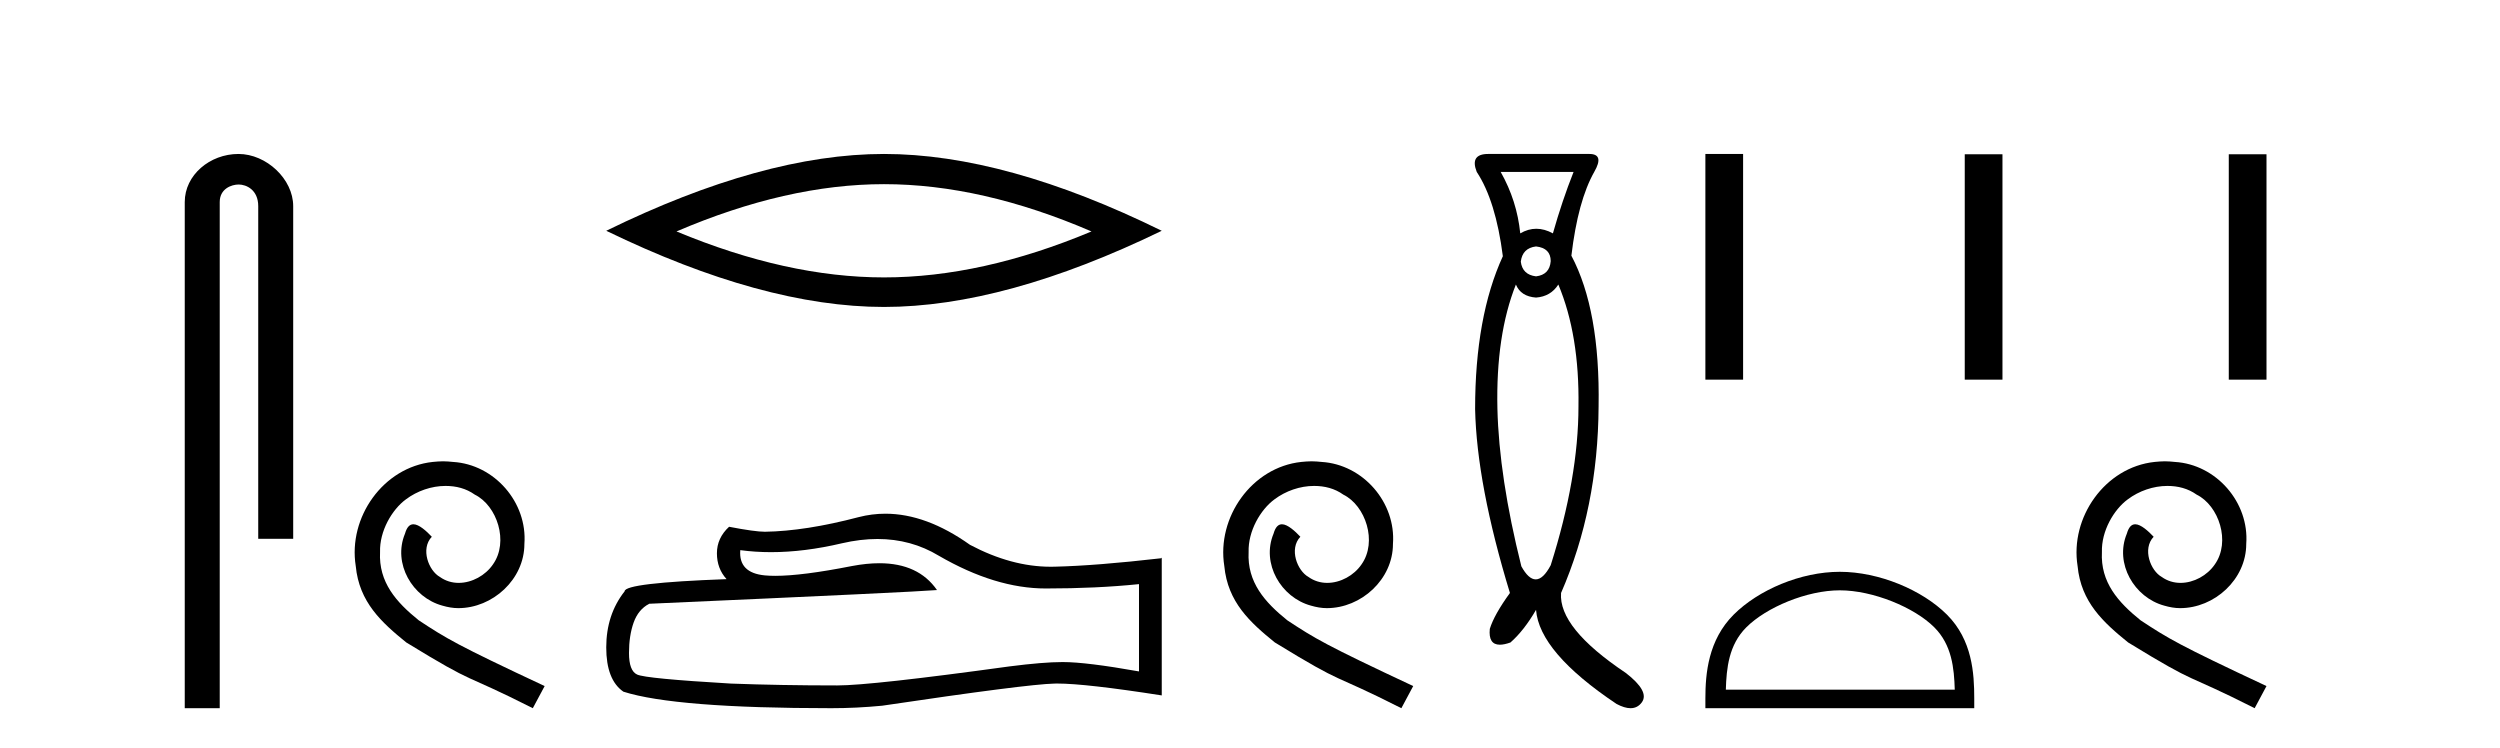 <?xml version='1.0' encoding='UTF-8' standalone='yes'?><svg xmlns='http://www.w3.org/2000/svg' xmlns:xlink='http://www.w3.org/1999/xlink' width='137.0' height='41.0' ><path d='M 13.069 8.437 C 11.5 8.437 10.124 9.591 10.124 11.072 L 10.124 38.809 L 12.041 38.809 L 12.041 11.072 C 12.041 10.346 12.68 10.111 13.081 10.111 C 13.502 10.111 14.151 10.406 14.151 11.296 L 14.151 29.526 L 16.067 29.526 L 16.067 11.296 C 16.067 9.813 14.598 8.437 13.069 8.437 Z' style='fill:#000000;stroke:none' /><path d='M 24.278 25.279 C 24.09 25.279 23.902 25.297 23.714 25.314 C 20.998 25.604 19.068 28.354 19.495 31.019 C 19.683 33.001 20.913 34.111 22.262 35.205 C 26.277 37.665 25.149 36.759 29.198 38.809 L 29.847 37.596 C 25.03 35.341 24.449 34.983 22.946 33.992 C 21.716 33.001 20.742 31.908 20.827 30.251 C 20.793 29.106 21.477 27.927 22.245 27.364 C 22.86 26.902 23.646 26.629 24.415 26.629 C 24.996 26.629 25.542 26.766 26.021 27.107 C 27.234 27.705 27.9 29.687 27.011 30.934 C 26.601 31.532 25.867 31.942 25.132 31.942 C 24.774 31.942 24.415 31.839 24.107 31.617 C 23.492 31.276 23.031 30.08 23.663 29.414 C 23.373 29.106 22.963 28.73 22.655 28.73 C 22.45 28.73 22.297 28.884 22.194 29.243 C 21.511 30.883 22.604 32.745 24.244 33.189 C 24.534 33.274 24.825 33.326 25.115 33.326 C 26.994 33.326 28.737 31.754 28.737 29.807 C 28.908 27.534 27.097 25.45 24.825 25.314 C 24.654 25.297 24.466 25.279 24.278 25.279 Z' style='fill:#000000;stroke:none' /><path d='M 48.443 10.092 Q 53.805 10.092 59.814 12.683 Q 53.805 15.202 48.443 15.202 Q 43.118 15.202 37.072 12.683 Q 43.118 10.092 48.443 10.092 ZM 48.443 8.437 Q 41.822 8.437 33.222 12.647 Q 41.822 16.821 48.443 16.821 Q 55.064 16.821 63.664 12.647 Q 55.1 8.437 48.443 8.437 Z' style='fill:#000000;stroke:none' /><path d='M 48.086 29.537 Q 49.93 29.537 51.45 30.456 Q 54.542 32.249 57.309 32.249 Q 60.094 32.249 62.417 32.01 L 62.417 36.794 Q 59.53 36.281 58.249 36.281 L 58.215 36.281 Q 57.173 36.281 55.311 36.52 Q 47.743 37.562 45.881 37.562 Q 42.789 37.562 40.055 37.46 Q 35.374 37.186 34.913 36.964 Q 34.469 36.759 34.469 35.786 Q 34.469 34.829 34.725 34.111 Q 34.982 33.394 35.579 33.086 Q 50.203 32.437 51.347 32.335 Q 50.328 30.865 48.19 30.865 Q 47.496 30.865 46.684 31.019 Q 43.96 31.556 42.484 31.556 Q 42.173 31.556 41.917 31.532 Q 40.465 31.395 40.568 30.148 L 40.568 30.148 Q 41.383 30.258 42.252 30.258 Q 44.077 30.258 46.137 29.772 Q 47.153 29.537 48.086 29.537 ZM 48.521 28.151 Q 47.781 28.151 47.059 28.337 Q 44.138 29.106 41.917 29.14 Q 41.371 29.14 39.953 28.867 Q 39.287 29.482 39.287 30.319 Q 39.287 31.156 39.816 31.737 Q 34.23 31.942 34.23 32.403 Q 33.222 33.684 33.222 35.478 Q 33.222 37.255 34.162 37.904 Q 36.997 38.809 45.556 38.809 Q 46.923 38.809 48.341 38.673 Q 56.267 37.494 57.788 37.46 Q 57.859 37.458 57.937 37.458 Q 59.499 37.458 63.664 38.109 L 63.664 30.558 L 63.63 30.592 Q 60.06 31.002 57.805 31.054 Q 57.689 31.057 57.573 31.057 Q 55.427 31.057 53.158 29.858 Q 50.758 28.151 48.521 28.151 Z' style='fill:#000000;stroke:none' /><path d='M 71.875 25.279 C 71.687 25.279 71.499 25.297 71.311 25.314 C 68.595 25.604 66.665 28.354 67.092 31.019 C 67.28 33.001 68.51 34.111 69.859 35.205 C 73.874 37.665 72.746 36.759 76.795 38.809 L 77.444 37.596 C 72.627 35.341 72.046 34.983 70.543 33.992 C 69.313 33.001 68.339 31.908 68.424 30.251 C 68.39 29.106 69.073 27.927 69.842 27.364 C 70.457 26.902 71.243 26.629 72.012 26.629 C 72.592 26.629 73.139 26.766 73.617 27.107 C 74.83 27.705 75.497 29.687 74.608 30.934 C 74.198 31.532 73.464 31.942 72.729 31.942 C 72.37 31.942 72.012 31.839 71.704 31.617 C 71.089 31.276 70.628 30.08 71.26 29.414 C 70.97 29.106 70.56 28.73 70.252 28.73 C 70.047 28.73 69.893 28.884 69.791 29.243 C 69.108 30.883 70.201 32.745 71.841 33.189 C 72.131 33.274 72.422 33.326 72.712 33.326 C 74.591 33.326 76.334 31.754 76.334 29.807 C 76.505 27.534 74.694 25.45 72.422 25.314 C 72.251 25.297 72.063 25.279 71.875 25.279 Z' style='fill:#000000;stroke:none' /><path d='M 86.232 9.421 Q 85.605 11.001 85.099 12.789 Q 84.637 12.536 84.189 12.536 Q 83.742 12.536 83.31 12.789 Q 83.131 11.001 82.237 9.421 ZM 84.175 13.505 Q 84.979 13.594 84.979 14.31 Q 84.92 15.055 84.175 15.144 Q 83.429 15.055 83.34 14.34 Q 83.429 13.594 84.175 13.505 ZM 85.397 15.592 Q 86.559 18.364 86.5 22.269 Q 86.5 26.175 84.979 30.974 Q 84.569 31.75 84.158 31.75 Q 83.764 31.75 83.37 31.034 Q 82.147 26.145 82.058 22.389 Q 81.968 18.364 83.071 15.592 Q 83.34 16.247 84.175 16.307 Q 84.979 16.247 85.397 15.592 ZM 81.551 8.437 Q 80.537 8.437 80.925 9.421 Q 81.968 11.001 82.356 14.041 Q 80.836 17.351 80.836 22.419 Q 80.925 26.533 82.744 32.495 Q 81.879 33.687 81.641 34.462 Q 81.554 35.33 82.192 35.33 Q 82.432 35.33 82.773 35.208 Q 83.519 34.552 84.175 33.419 Q 84.353 35.744 88.587 38.576 Q 89.025 38.809 89.353 38.809 Q 89.739 38.809 89.973 38.487 Q 90.405 37.891 89.093 36.877 Q 85.397 34.403 85.546 32.495 Q 87.573 27.844 87.603 22.269 Q 87.692 16.993 86.112 14.012 Q 86.47 11.001 87.364 9.421 Q 87.931 8.437 87.096 8.437 Z' style='fill:#000000;stroke:none' /><path d='M 93.455 8.437 L 93.455 20.805 L 95.522 20.805 L 95.522 8.437 ZM 107.668 8.454 L 107.668 20.805 L 109.735 20.805 L 109.735 8.454 ZM 122.137 8.454 L 122.137 20.805 L 124.204 20.805 L 124.204 8.454 Z' style='fill:#000000;stroke:none' /><path d='M 100.822 32.35 C 102.634 32.35 104.903 33.281 106 34.378 C 106.961 35.339 107.086 36.612 107.121 37.795 L 94.576 37.795 C 94.611 36.612 94.737 35.339 95.697 34.378 C 96.795 33.281 99.01 32.35 100.822 32.35 ZM 100.822 31.335 C 98.672 31.335 96.359 32.329 95.003 33.684 C 93.612 35.075 93.455 36.906 93.455 38.275 L 93.455 38.809 L 108.189 38.809 L 108.189 38.275 C 108.189 36.906 108.085 35.075 106.694 33.684 C 105.338 32.329 102.972 31.335 100.822 31.335 Z' style='fill:#000000;stroke:none' /><path d='M 118.635 25.279 C 118.447 25.279 118.259 25.297 118.072 25.314 C 115.355 25.604 113.425 28.354 113.852 31.019 C 114.04 33.001 115.27 34.111 116.62 35.205 C 120.634 37.665 119.507 36.759 123.555 38.809 L 124.204 37.596 C 119.387 35.341 118.806 34.983 117.303 33.992 C 116.073 33.001 115.099 31.908 115.185 30.251 C 115.15 29.106 115.834 27.927 116.602 27.364 C 117.217 26.902 118.003 26.629 118.772 26.629 C 119.353 26.629 119.899 26.766 120.378 27.107 C 121.591 27.705 122.257 29.687 121.369 30.934 C 120.959 31.532 120.224 31.942 119.489 31.942 C 119.131 31.942 118.772 31.839 118.464 31.617 C 117.849 31.276 117.388 30.08 118.02 29.414 C 117.73 29.106 117.32 28.73 117.012 28.73 C 116.807 28.73 116.654 28.884 116.551 29.243 C 115.868 30.883 116.961 32.745 118.601 33.189 C 118.892 33.274 119.182 33.326 119.472 33.326 C 121.352 33.326 123.094 31.754 123.094 29.807 C 123.265 27.534 121.454 25.45 119.182 25.314 C 119.011 25.297 118.823 25.279 118.635 25.279 Z' style='fill:#000000;stroke:none' /></svg>